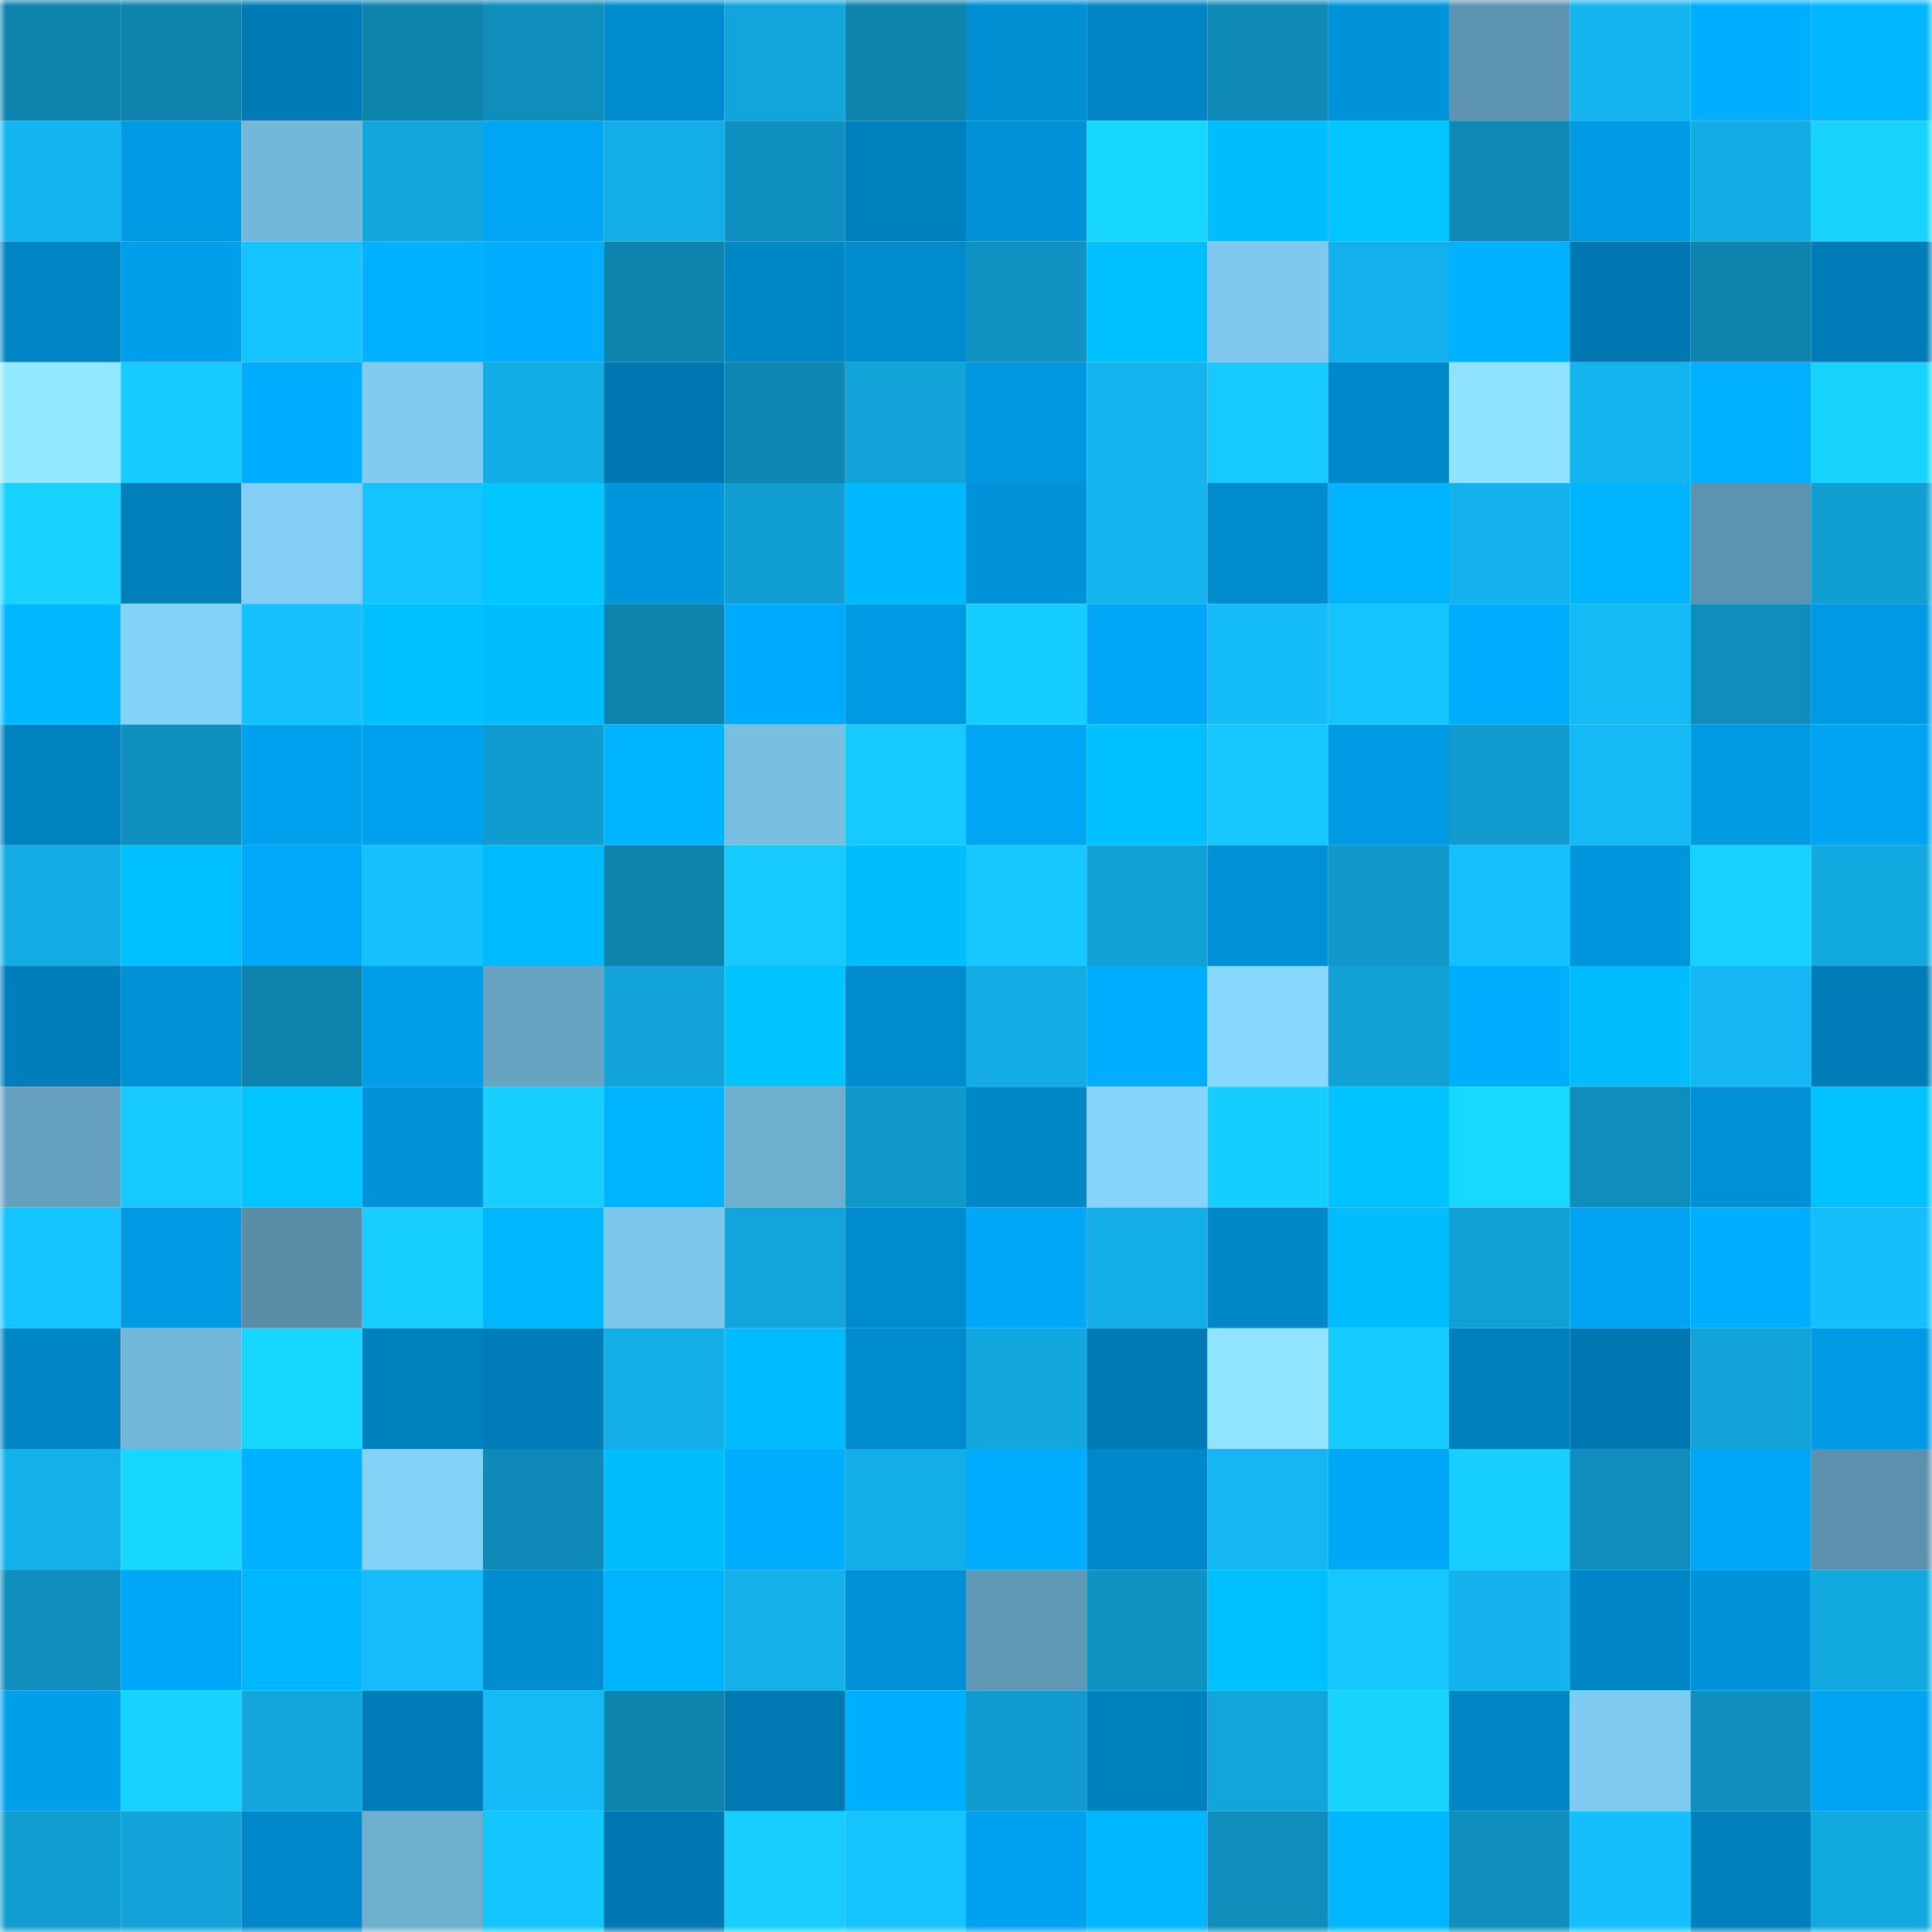 <svg viewBox="0 0 160 160" fill="none" role="img" xmlns="http://www.w3.org/2000/svg" width="240" height="240" name="ens%2Csaur77.eth"><mask id="841259992" mask-type="alpha" maskUnits="userSpaceOnUse" x="0" y="0" width="160" height="160"><rect width="160" height="160" fill="#FFFFFF"></rect></mask><g mask="url(#841259992)"><rect x="0" y="0" width="10" height="10" fill="#0e83ad"></rect><rect x="10" y="0" width="10" height="10" fill="#0e83ad"></rect><rect x="20" y="0" width="10" height="10" fill="#007bb6"></rect><rect x="30" y="0" width="10" height="10" fill="#0e83ad"></rect><rect x="40" y="0" width="10" height="10" fill="#0f8dbb"></rect><rect x="50" y="0" width="10" height="10" fill="#008bce"></rect><rect x="60" y="0" width="10" height="10" fill="#12a5db"></rect><rect x="70" y="0" width="10" height="10" fill="#0e83ad"></rect><rect x="80" y="0" width="10" height="10" fill="#008fd3"></rect><rect x="90" y="0" width="10" height="10" fill="#0084c3"></rect><rect x="100" y="0" width="10" height="10" fill="#0f8ab7"></rect><rect x="110" y="0" width="10" height="10" fill="#0093d9"></rect><rect x="120" y="0" width="10" height="10" fill="#5d94af"></rect><rect x="130" y="0" width="10" height="10" fill="#14b4ee"></rect><rect x="140" y="0" width="10" height="10" fill="#00aeff"></rect><rect x="150" y="0" width="10" height="10" fill="#00b8ff"></rect><rect x="0" y="10" width="10" height="10" fill="#14b5f1"></rect><rect x="10" y="10" width="10" height="10" fill="#009ae4"></rect><rect x="20" y="10" width="10" height="10" fill="#74b8d9"></rect><rect x="30" y="10" width="10" height="10" fill="#12a6dc"></rect><rect x="40" y="10" width="10" height="10" fill="#00a5f4"></rect><rect x="50" y="10" width="10" height="10" fill="#13aee7"></rect><rect x="60" y="10" width="10" height="10" fill="#1090c0"></rect><rect x="70" y="10" width="10" height="10" fill="#0081bf"></rect><rect x="80" y="10" width="10" height="10" fill="#0091d6"></rect><rect x="90" y="10" width="10" height="10" fill="#17d7ff"></rect><rect x="100" y="10" width="10" height="10" fill="#00bdff"></rect><rect x="110" y="10" width="10" height="10" fill="#00c5ff"></rect><rect x="120" y="10" width="10" height="10" fill="#0f88b5"></rect><rect x="130" y="10" width="10" height="10" fill="#009ae4"></rect><rect x="140" y="10" width="10" height="10" fill="#13ace5"></rect><rect x="150" y="10" width="10" height="10" fill="#17d4ff"></rect><rect x="0" y="20" width="10" height="10" fill="#0085c4"></rect><rect x="10" y="20" width="10" height="10" fill="#009feb"></rect><rect x="20" y="20" width="10" height="10" fill="#15c4ff"></rect><rect x="30" y="20" width="10" height="10" fill="#00b1ff"></rect><rect x="40" y="20" width="10" height="10" fill="#00adff"></rect><rect x="50" y="20" width="10" height="10" fill="#0e83ad"></rect><rect x="60" y="20" width="10" height="10" fill="#0087c7"></rect><rect x="70" y="20" width="10" height="10" fill="#008bce"></rect><rect x="80" y="20" width="10" height="10" fill="#1093c3"></rect><rect x="90" y="20" width="10" height="10" fill="#00c0ff"></rect><rect x="100" y="20" width="10" height="10" fill="#7fc9ee"></rect><rect x="110" y="20" width="10" height="10" fill="#13b1eb"></rect><rect x="120" y="20" width="10" height="10" fill="#00b1ff"></rect><rect x="130" y="20" width="10" height="10" fill="#0077b0"></rect><rect x="140" y="20" width="10" height="10" fill="#0e84af"></rect><rect x="150" y="20" width="10" height="10" fill="#007cb8"></rect><rect x="0" y="30" width="10" height="10" fill="#92e9ff"></rect><rect x="10" y="30" width="10" height="10" fill="#16ccff"></rect><rect x="20" y="30" width="10" height="10" fill="#00adff"></rect><rect x="30" y="30" width="10" height="10" fill="#80ccf1"></rect><rect x="40" y="30" width="10" height="10" fill="#13ade6"></rect><rect x="50" y="30" width="10" height="10" fill="#0077b0"></rect><rect x="60" y="30" width="10" height="10" fill="#0f87b3"></rect><rect x="70" y="30" width="10" height="10" fill="#12a3d9"></rect><rect x="80" y="30" width="10" height="10" fill="#0097e0"></rect><rect x="90" y="30" width="10" height="10" fill="#14b4ee"></rect><rect x="100" y="30" width="10" height="10" fill="#16caff"></rect><rect x="110" y="30" width="10" height="10" fill="#0089ca"></rect><rect x="120" y="30" width="10" height="10" fill="#8fe3ff"></rect><rect x="130" y="30" width="10" height="10" fill="#14b4ee"></rect><rect x="140" y="30" width="10" height="10" fill="#00b0ff"></rect><rect x="150" y="30" width="10" height="10" fill="#17d4ff"></rect><rect x="0" y="40" width="10" height="10" fill="#17d2ff"></rect><rect x="10" y="40" width="10" height="10" fill="#007fbb"></rect><rect x="20" y="40" width="10" height="10" fill="#82cef4"></rect><rect x="30" y="40" width="10" height="10" fill="#15c4ff"></rect><rect x="40" y="40" width="10" height="10" fill="#00c5ff"></rect><rect x="50" y="40" width="10" height="10" fill="#0095dc"></rect><rect x="60" y="40" width="10" height="10" fill="#119fd3"></rect><rect x="70" y="40" width="10" height="10" fill="#00b8ff"></rect><rect x="80" y="40" width="10" height="10" fill="#0093d9"></rect><rect x="90" y="40" width="10" height="10" fill="#14b4ee"></rect><rect x="100" y="40" width="10" height="10" fill="#008bcd"></rect><rect x="110" y="40" width="10" height="10" fill="#00b3ff"></rect><rect x="120" y="40" width="10" height="10" fill="#14b3ee"></rect><rect x="130" y="40" width="10" height="10" fill="#00b3ff"></rect><rect x="140" y="40" width="10" height="10" fill="#5c93ae"></rect><rect x="150" y="40" width="10" height="10" fill="#119ed1"></rect><rect x="0" y="50" width="10" height="10" fill="#00b8ff"></rect><rect x="10" y="50" width="10" height="10" fill="#84d2f8"></rect><rect x="20" y="50" width="10" height="10" fill="#15c1ff"></rect><rect x="30" y="50" width="10" height="10" fill="#00c0ff"></rect><rect x="40" y="50" width="10" height="10" fill="#00bdff"></rect><rect x="50" y="50" width="10" height="10" fill="#0e83ad"></rect><rect x="60" y="50" width="10" height="10" fill="#00abfd"></rect><rect x="70" y="50" width="10" height="10" fill="#009ae4"></rect><rect x="80" y="50" width="10" height="10" fill="#16cdff"></rect><rect x="90" y="50" width="10" height="10" fill="#00a7f6"></rect><rect x="100" y="50" width="10" height="10" fill="#14bbf9"></rect><rect x="110" y="50" width="10" height="10" fill="#15c4ff"></rect><rect x="120" y="50" width="10" height="10" fill="#00adff"></rect><rect x="130" y="50" width="10" height="10" fill="#14b9f6"></rect><rect x="140" y="50" width="10" height="10" fill="#0f8dbc"></rect><rect x="150" y="50" width="10" height="10" fill="#009ae4"></rect><rect x="0" y="60" width="10" height="10" fill="#0082c0"></rect><rect x="10" y="60" width="10" height="10" fill="#1090bf"></rect><rect x="20" y="60" width="10" height="10" fill="#00a1ee"></rect><rect x="30" y="60" width="10" height="10" fill="#00a2ef"></rect><rect x="40" y="60" width="10" height="10" fill="#119ccf"></rect><rect x="50" y="60" width="10" height="10" fill="#00b3ff"></rect><rect x="60" y="60" width="10" height="10" fill="#78bfe1"></rect><rect x="70" y="60" width="10" height="10" fill="#16c9ff"></rect><rect x="80" y="60" width="10" height="10" fill="#00a5f4"></rect><rect x="90" y="60" width="10" height="10" fill="#00c0ff"></rect><rect x="100" y="60" width="10" height="10" fill="#16c7ff"></rect><rect x="110" y="60" width="10" height="10" fill="#009ae4"></rect><rect x="120" y="60" width="10" height="10" fill="#119bce"></rect><rect x="130" y="60" width="10" height="10" fill="#14b9f6"></rect><rect x="140" y="60" width="10" height="10" fill="#009ae3"></rect><rect x="150" y="60" width="10" height="10" fill="#00a4f3"></rect><rect x="0" y="70" width="10" height="10" fill="#13ace5"></rect><rect x="10" y="70" width="10" height="10" fill="#00c0ff"></rect><rect x="20" y="70" width="10" height="10" fill="#00a9fa"></rect><rect x="30" y="70" width="10" height="10" fill="#15c1ff"></rect><rect x="40" y="70" width="10" height="10" fill="#00bbff"></rect><rect x="50" y="70" width="10" height="10" fill="#0e83ad"></rect><rect x="60" y="70" width="10" height="10" fill="#16caff"></rect><rect x="70" y="70" width="10" height="10" fill="#00bdff"></rect><rect x="80" y="70" width="10" height="10" fill="#16c8ff"></rect><rect x="90" y="70" width="10" height="10" fill="#12a1d5"></rect><rect x="100" y="70" width="10" height="10" fill="#0090d5"></rect><rect x="110" y="70" width="10" height="10" fill="#1198ca"></rect><rect x="120" y="70" width="10" height="10" fill="#15c0fe"></rect><rect x="130" y="70" width="10" height="10" fill="#0095dc"></rect><rect x="140" y="70" width="10" height="10" fill="#17d1ff"></rect><rect x="150" y="70" width="10" height="10" fill="#12a9e0"></rect><rect x="0" y="80" width="10" height="10" fill="#007ebb"></rect><rect x="10" y="80" width="10" height="10" fill="#0090d5"></rect><rect x="20" y="80" width="10" height="10" fill="#0e83ad"></rect><rect x="30" y="80" width="10" height="10" fill="#009de8"></rect><rect x="40" y="80" width="10" height="10" fill="#67a4c2"></rect><rect x="50" y="80" width="10" height="10" fill="#12a3d9"></rect><rect x="60" y="80" width="10" height="10" fill="#00c3ff"></rect><rect x="70" y="80" width="10" height="10" fill="#008bce"></rect><rect x="80" y="80" width="10" height="10" fill="#13ace5"></rect><rect x="90" y="80" width="10" height="10" fill="#00aeff"></rect><rect x="100" y="80" width="10" height="10" fill="#87d7fe"></rect><rect x="110" y="80" width="10" height="10" fill="#12a1d5"></rect><rect x="120" y="80" width="10" height="10" fill="#00adff"></rect><rect x="130" y="80" width="10" height="10" fill="#00bdff"></rect><rect x="140" y="80" width="10" height="10" fill="#14b7f3"></rect><rect x="150" y="80" width="10" height="10" fill="#007cb8"></rect><rect x="0" y="90" width="10" height="10" fill="#66a2bf"></rect><rect x="10" y="90" width="10" height="10" fill="#16c9ff"></rect><rect x="20" y="90" width="10" height="10" fill="#00c5ff"></rect><rect x="30" y="90" width="10" height="10" fill="#0093d9"></rect><rect x="40" y="90" width="10" height="10" fill="#17cfff"></rect><rect x="50" y="90" width="10" height="10" fill="#00b3ff"></rect><rect x="60" y="90" width="10" height="10" fill="#6eafcf"></rect><rect x="70" y="90" width="10" height="10" fill="#1198ca"></rect><rect x="80" y="90" width="10" height="10" fill="#0087c8"></rect><rect x="90" y="90" width="10" height="10" fill="#86d4fb"></rect><rect x="100" y="90" width="10" height="10" fill="#16cdff"></rect><rect x="110" y="90" width="10" height="10" fill="#00c2ff"></rect><rect x="120" y="90" width="10" height="10" fill="#18d8ff"></rect><rect x="130" y="90" width="10" height="10" fill="#0f8dbc"></rect><rect x="140" y="90" width="10" height="10" fill="#0090d5"></rect><rect x="150" y="90" width="10" height="10" fill="#00c2ff"></rect><rect x="0" y="100" width="10" height="10" fill="#15c3ff"></rect><rect x="10" y="100" width="10" height="10" fill="#009ae4"></rect><rect x="20" y="100" width="10" height="10" fill="#5a8ea8"></rect><rect x="30" y="100" width="10" height="10" fill="#17cfff"></rect><rect x="40" y="100" width="10" height="10" fill="#00b7ff"></rect><rect x="50" y="100" width="10" height="10" fill="#7cc6ea"></rect><rect x="60" y="100" width="10" height="10" fill="#12a5db"></rect><rect x="70" y="100" width="10" height="10" fill="#008bce"></rect><rect x="80" y="100" width="10" height="10" fill="#00a7f7"></rect><rect x="90" y="100" width="10" height="10" fill="#13aee7"></rect><rect x="100" y="100" width="10" height="10" fill="#0087c7"></rect><rect x="110" y="100" width="10" height="10" fill="#00bdff"></rect><rect x="120" y="100" width="10" height="10" fill="#11a0d4"></rect><rect x="130" y="100" width="10" height="10" fill="#00a4f3"></rect><rect x="140" y="100" width="10" height="10" fill="#00aeff"></rect><rect x="150" y="100" width="10" height="10" fill="#15bffd"></rect><rect x="0" y="110" width="10" height="10" fill="#0085c5"></rect><rect x="10" y="110" width="10" height="10" fill="#73b7d9"></rect><rect x="20" y="110" width="10" height="10" fill="#17d7ff"></rect><rect x="30" y="110" width="10" height="10" fill="#0081bf"></rect><rect x="40" y="110" width="10" height="10" fill="#007db8"></rect><rect x="50" y="110" width="10" height="10" fill="#13aee7"></rect><rect x="60" y="110" width="10" height="10" fill="#00bbff"></rect><rect x="70" y="110" width="10" height="10" fill="#008bce"></rect><rect x="80" y="110" width="10" height="10" fill="#12a7de"></rect><rect x="90" y="110" width="10" height="10" fill="#007ab4"></rect><rect x="100" y="110" width="10" height="10" fill="#90e4ff"></rect><rect x="110" y="110" width="10" height="10" fill="#16ccff"></rect><rect x="120" y="110" width="10" height="10" fill="#0080bd"></rect><rect x="130" y="110" width="10" height="10" fill="#0077b0"></rect><rect x="140" y="110" width="10" height="10" fill="#12a3d8"></rect><rect x="150" y="110" width="10" height="10" fill="#009ae4"></rect><rect x="0" y="120" width="10" height="10" fill="#13b0e9"></rect><rect x="10" y="120" width="10" height="10" fill="#17d7ff"></rect><rect x="20" y="120" width="10" height="10" fill="#00b1ff"></rect><rect x="30" y="120" width="10" height="10" fill="#84d2f8"></rect><rect x="40" y="120" width="10" height="10" fill="#0f8ab8"></rect><rect x="50" y="120" width="10" height="10" fill="#00bdff"></rect><rect x="60" y="120" width="10" height="10" fill="#00adff"></rect><rect x="70" y="120" width="10" height="10" fill="#13aee7"></rect><rect x="80" y="120" width="10" height="10" fill="#00acfe"></rect><rect x="90" y="120" width="10" height="10" fill="#0089ca"></rect><rect x="100" y="120" width="10" height="10" fill="#14b7f3"></rect><rect x="110" y="120" width="10" height="10" fill="#00a7f6"></rect><rect x="120" y="120" width="10" height="10" fill="#17cfff"></rect><rect x="130" y="120" width="10" height="10" fill="#0f8dbc"></rect><rect x="140" y="120" width="10" height="10" fill="#00a7f7"></rect><rect x="150" y="120" width="10" height="10" fill="#5b91ac"></rect><rect x="0" y="130" width="10" height="10" fill="#108ebd"></rect><rect x="10" y="130" width="10" height="10" fill="#00a7f6"></rect><rect x="20" y="130" width="10" height="10" fill="#00b7ff"></rect><rect x="30" y="130" width="10" height="10" fill="#15bcf9"></rect><rect x="40" y="130" width="10" height="10" fill="#008dd0"></rect><rect x="50" y="130" width="10" height="10" fill="#00b3ff"></rect><rect x="60" y="130" width="10" height="10" fill="#13b0e9"></rect><rect x="70" y="130" width="10" height="10" fill="#0090d5"></rect><rect x="80" y="130" width="10" height="10" fill="#6099b5"></rect><rect x="90" y="130" width="10" height="10" fill="#1093c3"></rect><rect x="100" y="130" width="10" height="10" fill="#00c0ff"></rect><rect x="110" y="130" width="10" height="10" fill="#16c7ff"></rect><rect x="120" y="130" width="10" height="10" fill="#14b3ee"></rect><rect x="130" y="130" width="10" height="10" fill="#0086c6"></rect><rect x="140" y="130" width="10" height="10" fill="#0093da"></rect><rect x="150" y="130" width="10" height="10" fill="#12a9e0"></rect><rect x="0" y="140" width="10" height="10" fill="#009fec"></rect><rect x="10" y="140" width="10" height="10" fill="#17d2ff"></rect><rect x="20" y="140" width="10" height="10" fill="#12a6dc"></rect><rect x="30" y="140" width="10" height="10" fill="#007cb8"></rect><rect x="40" y="140" width="10" height="10" fill="#14b9f6"></rect><rect x="50" y="140" width="10" height="10" fill="#0e83ad"></rect><rect x="60" y="140" width="10" height="10" fill="#0078b1"></rect><rect x="70" y="140" width="10" height="10" fill="#00aeff"></rect><rect x="80" y="140" width="10" height="10" fill="#119bce"></rect><rect x="90" y="140" width="10" height="10" fill="#0081bf"></rect><rect x="100" y="140" width="10" height="10" fill="#12a5db"></rect><rect x="110" y="140" width="10" height="10" fill="#17d4ff"></rect><rect x="120" y="140" width="10" height="10" fill="#0085c5"></rect><rect x="130" y="140" width="10" height="10" fill="#80ccf1"></rect><rect x="140" y="140" width="10" height="10" fill="#108fbe"></rect><rect x="150" y="140" width="10" height="10" fill="#00a4f3"></rect><rect x="0" y="150" width="10" height="10" fill="#119dd0"></rect><rect x="10" y="150" width="10" height="10" fill="#12a3d9"></rect><rect x="20" y="150" width="10" height="10" fill="#0088ca"></rect><rect x="30" y="150" width="10" height="10" fill="#6eafce"></rect><rect x="40" y="150" width="10" height="10" fill="#15c5ff"></rect><rect x="50" y="150" width="10" height="10" fill="#0077b0"></rect><rect x="60" y="150" width="10" height="10" fill="#17ceff"></rect><rect x="70" y="150" width="10" height="10" fill="#15c4ff"></rect><rect x="80" y="150" width="10" height="10" fill="#00a2f0"></rect><rect x="90" y="150" width="10" height="10" fill="#00b6ff"></rect><rect x="100" y="150" width="10" height="10" fill="#0f8ebc"></rect><rect x="110" y="150" width="10" height="10" fill="#00b6ff"></rect><rect x="120" y="150" width="10" height="10" fill="#108ebd"></rect><rect x="130" y="150" width="10" height="10" fill="#15bffd"></rect><rect x="140" y="150" width="10" height="10" fill="#007fbc"></rect><rect x="150" y="150" width="10" height="10" fill="#12a9e0"></rect></g></svg>